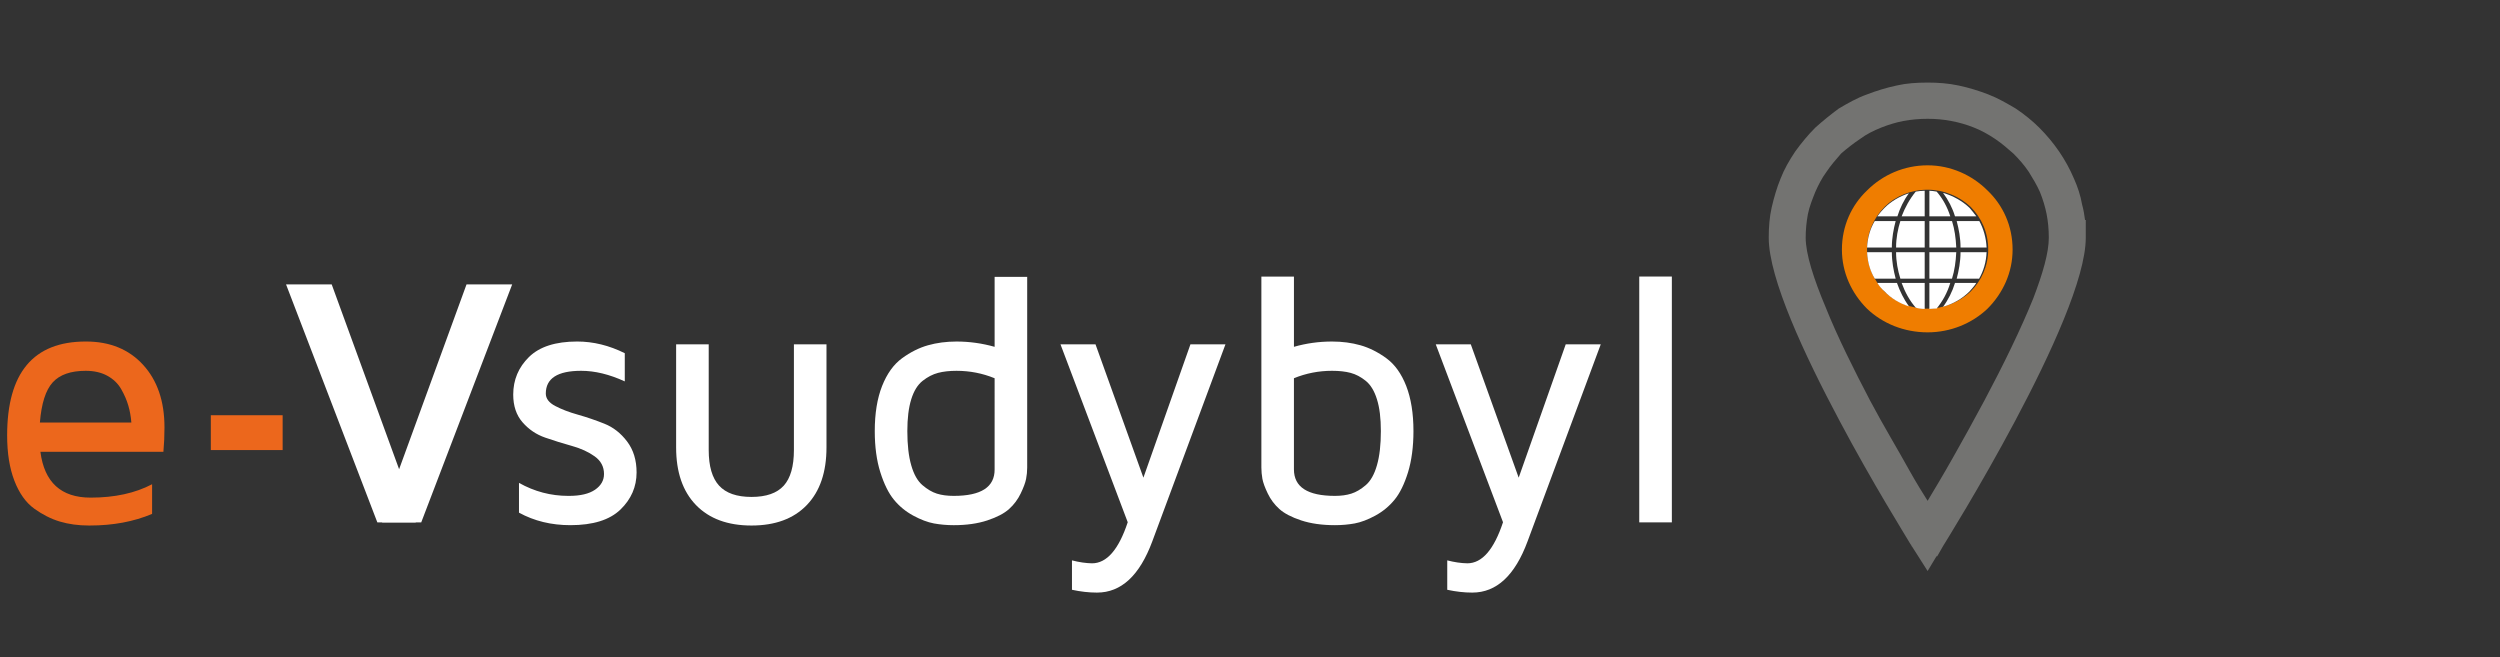<?xml version="1.0" encoding="utf-8"?>
<!-- Generator: Adobe Illustrator 15.1.0, SVG Export Plug-In . SVG Version: 6.00 Build 0)  -->
<!DOCTYPE svg PUBLIC "-//W3C//DTD SVG 1.1//EN" "http://www.w3.org/Graphics/SVG/1.1/DTD/svg11.dtd">
<svg version="1.1" id="Vrstva_1" xmlns="http://www.w3.org/2000/svg" xmlns:xlink="http://www.w3.org/1999/xlink" x="0px" y="0px"
	 width="350px" height="92px" viewBox="0 0 350 92" enable-background="new 0 0 350 92" xml:space="preserve">
<rect x="0" y="0" width="350" height="92" fill="#333333" stroke="none"/>
<g>
	<polyline fill="#FFFFFF" points="53.508,73.132 58.192,73.132 67.779,48.204 62.9,48.204 55.852,67.645 48.852,48.204 
		43.973,48.204 53.508,73.132 	"/>
	<path fill="#FFFFFF" d="M73.157,59.123c0.869,0.998,1.926,1.712,3.17,2.142c1.244,0.432,2.493,0.819,3.745,1.168
		c1.252,0.348,2.313,0.834,3.183,1.458c0.871,0.625,1.306,1.447,1.306,2.469c0,0.894-0.42,1.626-1.256,2.202
		c-0.839,0.574-2.053,0.861-3.646,0.861c-0.033,0-0.067,0-0.099,0c-2.438,0-4.74-0.606-6.902-1.821v4.169
		c2.13,1.168,4.528,1.752,7.196,1.752c3.162,0,5.496-0.727,7.005-2.181c1.508-1.457,2.263-3.191,2.263-5.2
		c0-1.721-0.442-3.161-1.324-4.33c-0.883-1.169-1.943-1.999-3.184-2.493c-1.239-0.494-2.476-0.916-3.712-1.266
		c-1.238-0.348-2.293-0.752-3.172-1.216c-0.878-0.461-1.317-1.041-1.317-1.738c0-2.126,1.649-3.186,4.951-3.186
		c1.914,0,3.95,0.494,6.106,1.482v-3.947c-2.19-1.09-4.413-1.635-6.667-1.635c-3.024,0-5.272,0.724-6.744,2.167
		c-1.472,1.447-2.208,3.201-2.208,5.263C71.852,56.834,72.287,58.128,73.157,59.123"/>
	<path fill="#FFFFFF" d="M97.438,70.707c1.852,1.91,4.443,2.866,7.77,2.866c3.327,0,5.908-0.956,7.745-2.866
		c1.837-1.912,2.755-4.6,2.755-8.063v-14.44h-4.56v14.798c0,2.279-0.475,3.944-1.426,4.995c-0.95,1.049-2.455,1.573-4.514,1.573
		c-2.062,0-3.575-0.528-4.541-1.586c-0.966-1.059-1.447-2.72-1.447-4.982V48.204h-4.562v14.44
		C94.658,66.107,95.585,68.795,97.438,70.707"/>
	<path fill="#FFFFFF" d="M139.247,65.713c0.014,2.476-1.892,3.71-5.722,3.71c-0.909,0-1.695-0.103-2.361-0.314
		c-0.666-0.209-1.339-0.605-2.02-1.188c-0.683-0.582-1.206-1.506-1.57-2.778c-0.366-1.269-0.547-2.864-0.547-4.79
		c0-1.795,0.181-3.278,0.547-4.451c0.364-1.172,0.896-2.034,1.593-2.583c0.699-0.55,1.416-0.92,2.155-1.115
		c0.739-0.195,1.604-0.29,2.592-0.29c1.867,0,3.643,0.348,5.332,1.04V65.713 M143.807,65.462V38.764h-4.56v9.791
		c-1.754-0.493-3.531-0.741-5.332-0.741c-1.432,0-2.768,0.175-4.002,0.525c-1.238,0.351-2.447,0.956-3.627,1.816
		c-1.179,0.863-2.111,2.159-2.795,3.891c-0.683,1.733-1.024,3.835-1.024,6.307c0,2.195,0.26,4.117,0.781,5.769
		c0.52,1.649,1.156,2.932,1.905,3.841c0.747,0.911,1.646,1.649,2.697,2.22c1.05,0.568,2.019,0.934,2.906,1.099
		c0.888,0.159,1.81,0.242,2.771,0.242c1.786,0,3.354-0.223,4.703-0.67c1.348-0.447,2.362-0.978,3.044-1.596
		c0.684-0.614,1.223-1.339,1.621-2.167c0.398-0.828,0.65-1.506,0.756-2.034C143.755,66.529,143.807,65.995,143.807,65.462z"/>
	<path fill="#FFFFFF" d="M157.882,73.112c-1.269,3.835-2.938,5.752-5.002,5.752c-0.875-0.017-1.812-0.153-2.804-0.413v4.118
		c1.22,0.263,2.381,0.393,3.486,0.393h0.026c3.382,0,5.961-2.391,7.733-7.171l10.244-27.587h-4.903l-6.586,18.669l-6.706-18.669
		h-4.904L157.882,73.112"/>
	<path fill="#FFFFFF" d="M193.321,60.353c0,1.909-0.179,3.503-0.547,4.778c-0.363,1.277-0.888,2.208-1.57,2.79
		c-0.68,0.582-1.353,0.979-2.021,1.188c-0.662,0.212-1.427,0.314-2.286,0.314c-3.83,0-5.746-1.234-5.746-3.71v-12.76
		c1.688-0.692,3.467-1.04,5.33-1.04c1.009,0,1.877,0.095,2.605,0.29c0.731,0.195,1.438,0.565,2.117,1.115
		c0.683,0.549,1.207,1.411,1.57,2.583C193.143,57.074,193.321,58.558,193.321,60.353 M197.884,60.353
		c0-2.472-0.339-4.573-1.009-6.307c-0.673-1.731-1.603-3.027-2.783-3.891c-1.184-0.86-2.391-1.466-3.622-1.816
		c-1.233-0.351-2.561-0.525-3.988-0.525c-1.834,0-3.61,0.248-5.33,0.741v-9.831h-4.56v26.729c0,0.521,0.049,1.047,0.143,1.583
		c0.102,0.539,0.349,1.22,0.749,2.05c0.396,0.828,0.939,1.553,1.622,2.171c0.684,0.617,1.701,1.149,3.051,1.597
		c1.353,0.447,2.934,0.67,4.741,0.67c0.957,0,1.874-0.083,2.758-0.243c0.882-0.164,1.848-0.529,2.893-1.098
		c1.047-0.57,1.941-1.309,2.686-2.22c0.748-0.909,1.375-2.191,1.887-3.841C197.627,64.47,197.884,62.548,197.884,60.353z"/>
	<path fill="#FFFFFF" d="M210.422,73.112c-1.269,3.835-2.934,5.752-4.999,5.752c-0.878-0.017-1.814-0.153-2.808-0.413v4.118
		c1.221,0.263,2.385,0.393,3.49,0.393h0.023c3.382,0,5.961-2.391,7.73-7.171l10.248-27.587h-4.904l-6.586,18.669l-6.706-18.669
		h-4.905L210.422,73.112"/>
	<rect x="229.496" y="38.715" fill="#FFFFFF" width="4.563" height="34.417"/>
	<path fill="#EC671C" d="M18.391,59.156H5.585c0.212-2.667,0.81-4.541,1.794-5.624c0.982-1.079,2.524-1.619,4.62-1.619
		c1.172,0,2.18,0.23,3.026,0.693c0.846,0.465,1.492,1.085,1.938,1.866c0.448,0.78,0.781,1.548,1.001,2.307
		C18.184,57.532,18.325,58.326,18.391,59.156 M23.027,59.832c0-3.656-0.998-6.573-2.989-8.751c-1.992-2.179-4.654-3.268-7.988-3.268
		c-0.017,0-0.034,0-0.05,0c-7.333,0-11,4.386-11,13.15c0,2.475,0.338,4.589,1.014,6.34c0.677,1.752,1.599,3.051,2.768,3.898
		c1.171,0.846,2.373,1.453,3.61,1.821c1.235,0.366,2.584,0.55,4.048,0.55c0.048,0,0.097,0,0.146,0c3.235,0,6.138-0.543,8.708-1.626
		v-4.154c-2.375,1.251-5.245,1.875-8.61,1.875c-4.131,0-6.473-2.138-7.026-6.414h17.219C22.976,62.16,23.027,61.019,23.027,59.832z"
		/>
	<rect x="29.514" y="58.133" fill="#EC671C" width="10.056" height="4.876"/>
	<path fill="#737371" d="M269.866,70.115c0.934-1.551,2.176-3.619,3.519-6.002c1.347-2.376,2.897-5.169,4.446-8.066
		c2.589-4.862,5.073-9.935,6.829-14.279c1.347-3.518,2.173-6.411,2.173-8.482c0-1.137-0.101-2.278-0.307-3.312
		c-0.208-1.035-0.52-2.066-0.937-3.101c-0.412-0.934-1.03-1.967-1.548-2.794c-0.621-0.934-1.343-1.759-2.172-2.587
		c-0.829-0.723-1.656-1.448-2.589-2.069c-0.93-0.62-1.863-1.14-2.895-1.553c-1.037-0.414-2.071-0.723-3.21-0.93
		c-1.034-0.208-2.173-0.308-3.311-0.308c-1.136,0-2.274,0.101-3.412,0.308c-1.033,0.207-2.067,0.517-3.103,0.93
		c-1.037,0.413-2.071,0.934-2.897,1.553c-0.931,0.621-1.864,1.346-2.693,2.069c-0.722,0.828-1.443,1.653-2.067,2.587
		c-0.619,0.828-1.139,1.86-1.552,2.794c-0.413,1.034-0.826,2.066-1.034,3.101c-0.205,1.141-0.31,2.175-0.31,3.312
		c0,2.276,1.139,5.795,2.794,9.726c1.655,4.138,3.932,8.688,6.206,13.036c1.862,3.518,3.932,6.93,5.587,9.933
		C268.314,67.634,269.145,68.98,269.866,70.115 M292.007,33.286c0,11.276-19.656,42.623-19.965,43.14l-0.83,1.449h-0.104
		l-1.242,2.069l-1.444-2.273l-0.728-1.143l-0.103-0.103v-0.104l-0.103-0.105c-0.726-1.237-5.38-8.687-9.934-17.272
		c-4.963-9.312-9.932-19.967-9.932-25.659c0-1.447,0.104-2.897,0.413-4.244c0.309-1.341,0.726-2.792,1.242-4.034
		c0.517-1.342,1.242-2.586,2.072-3.826c0.826-1.138,1.756-2.278,2.79-3.312c1.037-0.93,2.176-1.86,3.311-2.688
		c1.242-0.727,2.481-1.45,3.932-1.967c1.347-0.517,2.69-0.93,4.138-1.242c1.347-0.312,2.793-0.413,4.345-0.413
		c1.45,0,2.898,0.102,4.348,0.413c1.447,0.312,2.794,0.725,4.138,1.242c1.346,0.517,2.585,1.24,3.827,1.967
		c1.242,0.828,2.381,1.758,3.312,2.688c2.071,2.071,3.724,4.45,4.865,7.138c0.51,1.137,0.926,2.383,1.135,3.622
		c0.209,0.722,0.313,1.447,0.413,2.171h0.104V33.286z"/>
	<path fill="#EF7D00" d="M275.87,28.939c-1.555-1.446-3.728-2.379-6.004-2.379c-2.377,0-4.551,0.933-6.001,2.379
		c-1.551,1.554-2.481,3.623-2.481,6.003c0,2.274,0.931,4.344,2.481,5.896c1.45,1.447,3.624,2.38,6.001,2.38
		c2.276,0,4.449-0.933,6.004-2.38c1.548-1.552,2.481-3.622,2.481-5.896C278.352,32.562,277.418,30.493,275.87,28.939
		 M269.866,23.145c3.21,0,6.208,1.347,8.384,3.522c2.17,2.066,3.513,4.963,3.513,8.275c0,3.207-1.343,6.101-3.513,8.276
		c-2.176,2.068-5.174,3.311-8.384,3.311c-3.308,0-6.31-1.242-8.482-3.311c-2.172-2.175-3.516-5.069-3.516-8.276
		c0-3.312,1.344-6.209,3.516-8.275C263.557,24.492,266.559,23.145,269.866,23.145z"/>
	<path fill="#FFFFFF" d="M275.729,40.802c-1.018,1.016-2.27,1.733-3.703,2.149c0.715-0.953,1.313-2.149,1.674-3.343h2.985
		C276.387,40.086,276.029,40.444,275.729,40.802"/>
	<path fill="#FFFFFF" d="M268.204,43.072c-0.836-0.955-1.496-2.15-1.975-3.464h3.228v3.644
		C269.039,43.251,268.562,43.191,268.204,43.072"/>
	<path fill="#FFFFFF" d="M261.391,35.307h3.467c0,1.314,0.237,2.568,0.536,3.704h-2.927
		C261.811,37.935,261.453,36.681,261.391,35.307"/>
	<path fill="#FFFFFF" d="M270.113,30.29v-3.584c0.299,0,0.656,0.058,1.019,0.118c0.835,0.956,1.492,2.151,1.908,3.467H270.113"/>
	<path fill="#FFFFFF" d="M273.281,30.946c0.357,1.134,0.536,2.389,0.595,3.705h-3.763v-3.705H273.281"/>
	<path fill="#FFFFFF" d="M269.457,30.29h-3.228c0.479-1.255,1.139-2.45,1.975-3.467c0.357-0.06,0.835-0.118,1.253-0.118V30.29"/>
	<path fill="#FFFFFF" d="M269.457,30.946v3.705h-4.005c0-1.316,0.241-2.571,0.599-3.705H269.457"/>
	<path fill="#FFFFFF" d="M264.857,34.651h-3.467c0.063-1.316,0.42-2.629,1.076-3.705h2.927
		C265.095,32.08,264.857,33.335,264.857,34.651"/>
	<path fill="#FFFFFF" d="M265.452,35.307h4.005v3.704h-3.406C265.693,37.875,265.452,36.621,265.452,35.307"/>
	<path fill="#FFFFFF" d="M270.113,39.608h2.927c-0.416,1.375-1.073,2.567-1.908,3.583c-0.362,0-0.72,0.061-1.019,0.061V39.608"/>
	<path fill="#FFFFFF" d="M270.113,39.01v-3.704h3.763c-0.059,1.314-0.237,2.568-0.595,3.704H270.113"/>
	<path fill="#FFFFFF" d="M274.475,35.307h3.646c-0.059,1.375-0.42,2.628-1.077,3.763v-0.06h-3.105
		C274.236,37.875,274.475,36.621,274.475,35.307"/>
	<path fill="#FFFFFF" d="M274.475,34.651c0-1.316-0.238-2.571-0.537-3.705h3.165c0.598,1.076,0.959,2.389,1.018,3.705H274.475"/>
	<path fill="#FFFFFF" d="M276.686,30.29H273.7c-0.361-1.195-0.959-2.33-1.674-3.287c1.434,0.418,2.686,1.136,3.703,2.092
		C276.029,29.452,276.387,29.87,276.686,30.29"/>
	<path fill="#FFFFFF" d="M263.843,29.094c0.894-0.896,2.091-1.614,3.405-2.032c-0.716,0.957-1.256,2.09-1.613,3.227h-2.81
		C263.124,29.87,263.484,29.452,263.843,29.094"/>
	<path fill="#FFFFFF" d="M262.825,39.608h2.748c0.419,1.194,0.959,2.27,1.675,3.286c-1.314-0.418-2.512-1.134-3.405-2.092
		C263.424,40.444,263.124,40.086,262.825,39.608"/>
	<polyline fill="#FFFFFF" points="52.827,73.132 58.973,73.132 71.707,39.812 65.315,39.812 55.875,65.692 46.436,39.812 
		40.045,39.812 52.827,73.132 	"/>
</g>
</svg>
